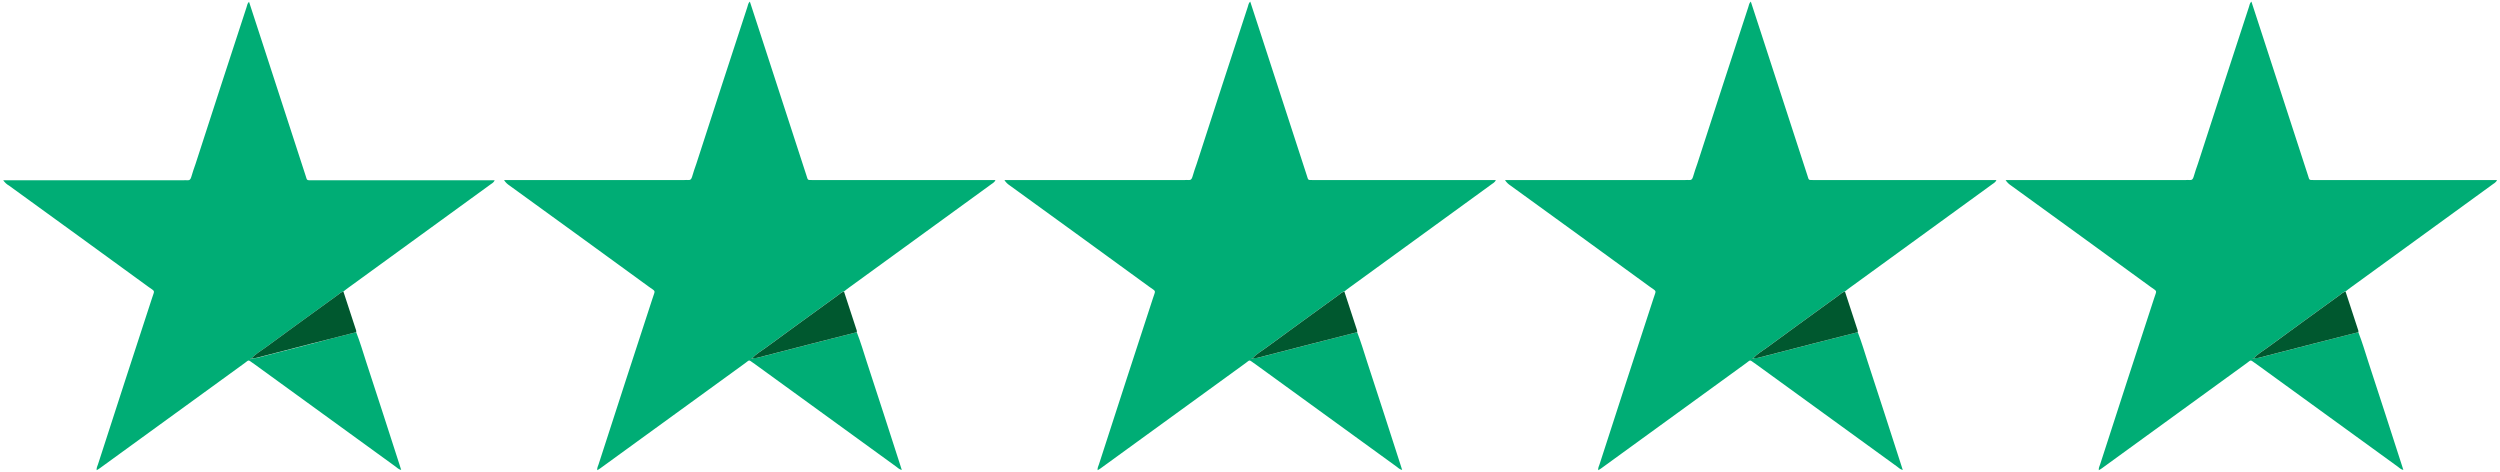 <?xml version="1.0" encoding="utf-8"?>
<!-- Generator: Adobe Illustrator 23.0.4, SVG Export Plug-In . SVG Version: 6.00 Build 0)  -->
<svg version="1.1" id="Layer_1" xmlns="http://www.w3.org/2000/svg" xmlns:xlink="http://www.w3.org/1999/xlink" x="0px" y="0px"
	 viewBox="0 0 1094.2 206.6" style="enable-background:new 0 0 1094.2 206.6;" xml:space="preserve">
<style type="text/css">
	.st0{fill:#00AD75;}
	.st1{fill:#00582F;}
</style>
<g>
	<g>
		<path class="st0" d="M155.9,145.4c1.7,4.3,3,8.8,4.4,13.1c4.9,15,9.8,30,14.6,45c0.2,0.7,0.4,1.3,0.7,2.2c-1.2-0.3-1.8-1-2.5-1.5
			c-20.5-14.9-41.1-29.8-61.6-44.7c-0.3-0.2-0.6-0.5-1-0.7c-2-1.5-1.6-1.2-3.4,0.1c-15.2,11-30.4,22.1-45.6,33.1
			c-6,4.3-11.9,8.7-17.9,13c-0.4,0.3-0.8,0.5-1.3,0.8c-0.1-1,0.3-1.8,0.6-2.6c7.8-24.2,15.7-48.4,23.6-72.6c1.2-3.8,1.6-2.8-1.6-5.1
			c-20.3-14.8-40.7-29.6-61-44.3C3,80.7,2.2,80,1.4,78.9c0.8,0,1.6,0,2.5,0c25.5,0,50.9,0,76.4,0c0.6,0,1.1-0.1,1.6,0
			c1.1,0.1,1.5-0.4,1.8-1.4c0.6-2,1.2-3.9,1.9-5.8c7.4-22.8,14.8-45.7,22.3-68.5c0.3-0.8,0.3-1.7,1.1-2.4c1.5,4.7,3.1,9.4,4.6,14.1
			c6.7,20.6,13.4,41.2,20.1,61.8c0.8,2.4,0.3,2.2,3.1,2.2c25.6,0,51.2,0,76.9,0c0.9,0,1.7,0,2.8,0c-0.5,1.2-1.5,1.5-2.2,2.1
			c-20.6,15-41.2,29.9-61.8,44.9c-0.8,0.6-1.5,1.1-2.2,1.7c-1,0.2-1.8,1-2.6,1.6c-10.5,7.6-21,15.2-31.5,22.9
			c-2.1,1.5-4.3,2.8-6.1,4.7c-0.2,0.1-0.4,0.2-0.6,0.3c0.1,0.1,0.1,0.1,0.2,0.1c0.2,0,0.4,0,0.5-0.3c0.7-0.1,1.4-0.1,2.1-0.2
			c7.9-2,15.7-4.1,23.6-6.1C142.5,148.8,149.2,147.1,155.9,145.4z"/>
		<path class="st1" d="M110.1,156.8c1.8-1.9,4-3.2,6.1-4.7c10.5-7.7,21-15.3,31.5-22.9c0.8-0.6,1.5-1.3,2.6-1.6
			c1.8,5.4,3.5,10.8,5.3,16.2c0.2,0.5,0.4,1,0.3,1.6c-6.7,1.7-13.3,3.4-20,5.1c-7.9,2-15.7,4.1-23.6,6.1c-0.7,0.2-1.4,0.2-2.1,0.2
			L110.1,156.8z"/>
		<path class="st1" d="M110.2,156.9c-0.1,0.3-0.3,0.3-0.5,0.3c-0.1,0-0.1-0.1-0.2-0.1c0.2-0.1,0.4-0.2,0.6-0.3
			C110.1,156.8,110.2,156.9,110.2,156.9z"/>
	</g>
	<g>
		<path class="st0" d="M375,145.4c1.7,4.3,3,8.8,4.4,13.1c4.9,15,9.8,30,14.6,45c0.2,0.7,0.4,1.3,0.7,2.2c-1.2-0.3-1.8-1-2.5-1.5
			c-20.5-14.9-41.1-29.8-61.6-44.7c-0.3-0.2-0.6-0.5-1-0.7c-2-1.5-1.6-1.2-3.4,0.1c-15.2,11-30.4,22.1-45.6,33.1
			c-6,4.3-11.9,8.7-17.9,13c-0.4,0.3-0.8,0.5-1.3,0.8c-0.1-1,0.3-1.8,0.6-2.6c7.8-24.2,15.7-48.4,23.6-72.6c1.2-3.8,1.6-2.8-1.6-5.1
			c-20.3-14.8-40.7-29.6-61-44.3c-0.9-0.6-1.7-1.3-2.4-2.4c0.8,0,1.6,0,2.5,0c25.5,0,50.9,0,76.4,0c0.6,0,1.1-0.1,1.6,0
			c1.1,0.1,1.5-0.4,1.8-1.4c0.6-2,1.2-3.9,1.9-5.8c7.4-22.8,14.8-45.7,22.3-68.5c0.3-0.8,0.3-1.7,1.1-2.4c1.5,4.7,3.1,9.4,4.6,14.1
			c6.7,20.6,13.4,41.2,20.1,61.8c0.8,2.4,0.3,2.2,3.1,2.2c25.6,0,51.2,0,76.9,0c0.9,0,1.7,0,2.8,0c-0.5,1.2-1.5,1.5-2.2,2.1
			c-20.6,15-41.2,29.9-61.8,44.9c-0.8,0.6-1.5,1.1-2.2,1.7c-1,0.2-1.8,1-2.6,1.6c-10.5,7.6-21,15.2-31.5,22.9
			c-2.1,1.5-4.3,2.8-6.1,4.7c-0.2,0.1-0.4,0.2-0.6,0.3c0.1,0.1,0.1,0.1,0.2,0.1c0.2,0,0.4,0,0.5-0.3c0.7-0.1,1.4-0.1,2.1-0.2
			c7.9-2,15.7-4.1,23.6-6.1C361.6,148.8,368.3,147.1,375,145.4z"/>
		<path class="st1" d="M329.2,156.8c1.8-1.9,4-3.2,6.1-4.7c10.5-7.7,21-15.3,31.5-22.9c0.8-0.6,1.5-1.3,2.6-1.6
			c1.8,5.4,3.5,10.8,5.3,16.2c0.2,0.5,0.4,1,0.3,1.6c-6.7,1.7-13.3,3.4-20,5.1c-7.9,2-15.7,4.1-23.6,6.1c-0.7,0.2-1.4,0.2-2.1,0.2
			L329.2,156.8z"/>
		<path class="st1" d="M329.3,156.9c-0.1,0.3-0.3,0.3-0.5,0.3c-0.1,0-0.1-0.1-0.2-0.1c0.2-0.1,0.4-0.2,0.6-0.3
			C329.2,156.8,329.3,156.9,329.3,156.9z"/>
	</g>
	<g>
		<path class="st0" d="M594,145.4c1.7,4.3,3,8.8,4.4,13.1c4.9,15,9.8,30,14.6,45c0.2,0.7,0.4,1.3,0.7,2.2c-1.2-0.3-1.8-1-2.5-1.5
			c-20.5-14.9-41.1-29.8-61.6-44.7c-0.3-0.2-0.6-0.5-1-0.7c-2-1.5-1.6-1.2-3.4,0.1c-15.2,11-30.4,22.1-45.6,33.1
			c-6,4.3-11.9,8.7-17.9,13c-0.4,0.3-0.8,0.5-1.3,0.8c-0.1-1,0.3-1.8,0.6-2.6c7.8-24.2,15.7-48.4,23.6-72.6c1.2-3.8,1.6-2.8-1.6-5.1
			c-20.3-14.8-40.7-29.6-61-44.3c-0.9-0.6-1.7-1.3-2.4-2.4c0.8,0,1.6,0,2.5,0c25.5,0,50.9,0,76.4,0c0.6,0,1.1-0.1,1.6,0
			c1.1,0.1,1.5-0.4,1.8-1.4c0.6-2,1.2-3.9,1.9-5.8c7.4-22.8,14.8-45.7,22.3-68.5c0.3-0.8,0.3-1.7,1.1-2.4c1.5,4.7,3.1,9.4,4.6,14.1
			c6.7,20.6,13.4,41.2,20.1,61.8c0.8,2.4,0.3,2.2,3.1,2.2c25.6,0,51.2,0,76.9,0c0.9,0,1.7,0,2.8,0c-0.5,1.2-1.5,1.5-2.2,2.1
			c-20.6,15-41.2,29.9-61.8,44.9c-0.8,0.6-1.5,1.1-2.2,1.7c-1,0.2-1.8,1-2.6,1.6c-10.5,7.6-21,15.2-31.5,22.9
			c-2.1,1.5-4.3,2.8-6.1,4.7c-0.2,0.1-0.4,0.2-0.6,0.3c0.1,0.1,0.1,0.1,0.2,0.1c0.2,0,0.4,0,0.5-0.3c0.7-0.1,1.4-0.1,2.1-0.2
			c7.9-2,15.7-4.1,23.6-6.1C580.7,148.8,587.4,147.1,594,145.4z"/>
		<path class="st1" d="M548.2,156.8c1.8-1.9,4-3.2,6.1-4.7c10.5-7.7,21-15.3,31.5-22.9c0.8-0.6,1.5-1.3,2.6-1.6
			c1.8,5.4,3.5,10.8,5.3,16.2c0.2,0.5,0.4,1,0.3,1.6c-6.7,1.7-13.3,3.4-20,5.1c-7.9,2-15.7,4.1-23.6,6.1c-0.7,0.2-1.4,0.2-2.1,0.2
			L548.2,156.8z"/>
		<path class="st1" d="M548.3,156.9c-0.1,0.3-0.3,0.3-0.5,0.3c-0.1,0-0.1-0.1-0.2-0.1c0.2-0.1,0.4-0.2,0.6-0.3
			C548.2,156.8,548.3,156.9,548.3,156.9z"/>
	</g>
	<g>
		<path class="st0" d="M813.1,145.4c1.7,4.3,3,8.8,4.4,13.1c4.9,15,9.8,30,14.6,45c0.2,0.7,0.4,1.3,0.7,2.2c-1.2-0.3-1.8-1-2.5-1.5
			c-20.5-14.9-41.1-29.8-61.6-44.7c-0.3-0.2-0.6-0.5-1-0.7c-2-1.5-1.6-1.2-3.4,0.1c-15.2,11-30.4,22.1-45.6,33.1
			c-6,4.3-11.9,8.7-17.9,13c-0.4,0.3-0.8,0.5-1.3,0.8c-0.1-1,0.3-1.8,0.6-2.6c7.8-24.2,15.7-48.4,23.6-72.6c1.2-3.8,1.6-2.8-1.6-5.1
			c-20.3-14.8-40.7-29.6-61-44.3c-0.9-0.6-1.7-1.3-2.4-2.4c0.8,0,1.6,0,2.5,0c25.5,0,50.9,0,76.4,0c0.6,0,1.1-0.1,1.6,0
			c1.1,0.1,1.5-0.4,1.8-1.4c0.6-2,1.2-3.9,1.9-5.8c7.4-22.8,14.8-45.7,22.3-68.5c0.3-0.8,0.3-1.7,1.1-2.4c1.5,4.7,3.1,9.4,4.6,14.1
			c6.7,20.6,13.4,41.2,20.1,61.8c0.8,2.4,0.3,2.2,3.1,2.2c25.6,0,51.2,0,76.9,0c0.9,0,1.7,0,2.8,0c-0.5,1.2-1.5,1.5-2.2,2.1
			c-20.6,15-41.2,29.9-61.8,44.9c-0.8,0.6-1.5,1.1-2.2,1.7c-1,0.2-1.8,1-2.6,1.6c-10.5,7.6-21,15.2-31.5,22.9
			c-2.1,1.5-4.3,2.8-6.1,4.7c-0.2,0.1-0.4,0.2-0.6,0.3c0.1,0.1,0.1,0.1,0.2,0.1c0.2,0,0.4,0,0.5-0.3c0.7-0.1,1.4-0.1,2.1-0.2
			c7.9-2,15.7-4.1,23.6-6.1C799.8,148.8,806.5,147.1,813.1,145.4z"/>
		<path class="st1" d="M767.3,156.8c1.8-1.9,4-3.2,6.1-4.7c10.5-7.7,21-15.3,31.5-22.9c0.8-0.6,1.5-1.3,2.6-1.6
			c1.8,5.4,3.5,10.8,5.3,16.2c0.2,0.5,0.4,1,0.3,1.6c-6.7,1.7-13.3,3.4-20,5.1c-7.9,2-15.7,4.1-23.6,6.1c-0.7,0.2-1.4,0.2-2.1,0.2
			L767.3,156.8z"/>
		<path class="st1" d="M767.4,156.9c-0.1,0.3-0.3,0.3-0.5,0.3c-0.1,0-0.1-0.1-0.2-0.1c0.2-0.1,0.4-0.2,0.6-0.3
			C767.3,156.8,767.4,156.9,767.4,156.9z"/>
	</g>
	<g>
		<path class="st0" d="M1032.2,145.4c1.7,4.3,3,8.8,4.4,13.1c4.9,15,9.8,30,14.6,45c0.2,0.7,0.4,1.3,0.7,2.2c-1.2-0.3-1.8-1-2.5-1.5
			c-20.5-14.9-41.1-29.8-61.6-44.7c-0.3-0.2-0.6-0.5-1-0.7c-2-1.5-1.6-1.2-3.4,0.1c-15.2,11-30.4,22.1-45.6,33.1
			c-6,4.3-11.9,8.7-17.9,13c-0.4,0.3-0.8,0.5-1.3,0.8c-0.1-1,0.3-1.8,0.6-2.6c7.8-24.2,15.7-48.4,23.6-72.6c1.2-3.8,1.6-2.8-1.6-5.1
			c-20.3-14.8-40.7-29.6-61-44.3c-0.9-0.6-1.7-1.3-2.4-2.4c0.8,0,1.6,0,2.5,0c25.5,0,50.9,0,76.4,0c0.6,0,1.1-0.1,1.6,0
			c1.1,0.1,1.5-0.4,1.8-1.4c0.6-2,1.2-3.9,1.9-5.8c7.4-22.8,14.8-45.7,22.3-68.5c0.3-0.8,0.3-1.7,1.1-2.4c1.5,4.7,3.1,9.4,4.6,14.1
			c6.7,20.6,13.4,41.2,20.1,61.8c0.8,2.4,0.3,2.2,3.1,2.2c25.6,0,51.2,0,76.9,0c0.9,0,1.7,0,2.8,0c-0.5,1.2-1.5,1.5-2.2,2.1
			c-20.6,15-41.2,29.9-61.8,44.9c-0.8,0.6-1.5,1.1-2.2,1.7c-1,0.2-1.8,1-2.6,1.6c-10.5,7.6-21,15.2-31.5,22.9
			c-2.1,1.5-4.3,2.8-6.1,4.7c-0.2,0.1-0.4,0.2-0.6,0.3c0.1,0.1,0.1,0.1,0.2,0.1c0.2,0,0.4,0,0.5-0.3c0.7-0.1,1.4-0.1,2.1-0.2
			c7.9-2,15.7-4.1,23.6-6.1C1018.9,148.8,1025.5,147.1,1032.2,145.4z"/>
		<path class="st1" d="M986.4,156.8c1.8-1.9,4-3.2,6.1-4.7c10.5-7.7,21-15.3,31.5-22.9c0.8-0.6,1.5-1.3,2.6-1.6
			c1.8,5.4,3.5,10.8,5.3,16.2c0.2,0.5,0.4,1,0.3,1.6c-6.7,1.7-13.3,3.4-20,5.1c-7.9,2-15.7,4.1-23.6,6.1c-0.7,0.2-1.4,0.2-2.1,0.2
			L986.4,156.8z"/>
		<path class="st1" d="M986.5,156.9c-0.1,0.3-0.3,0.3-0.5,0.3c-0.1,0-0.1-0.1-0.2-0.1c0.2-0.1,0.4-0.2,0.6-0.3
			C986.4,156.8,986.5,156.9,986.5,156.9z"/>
	</g>
</g>
</svg>
